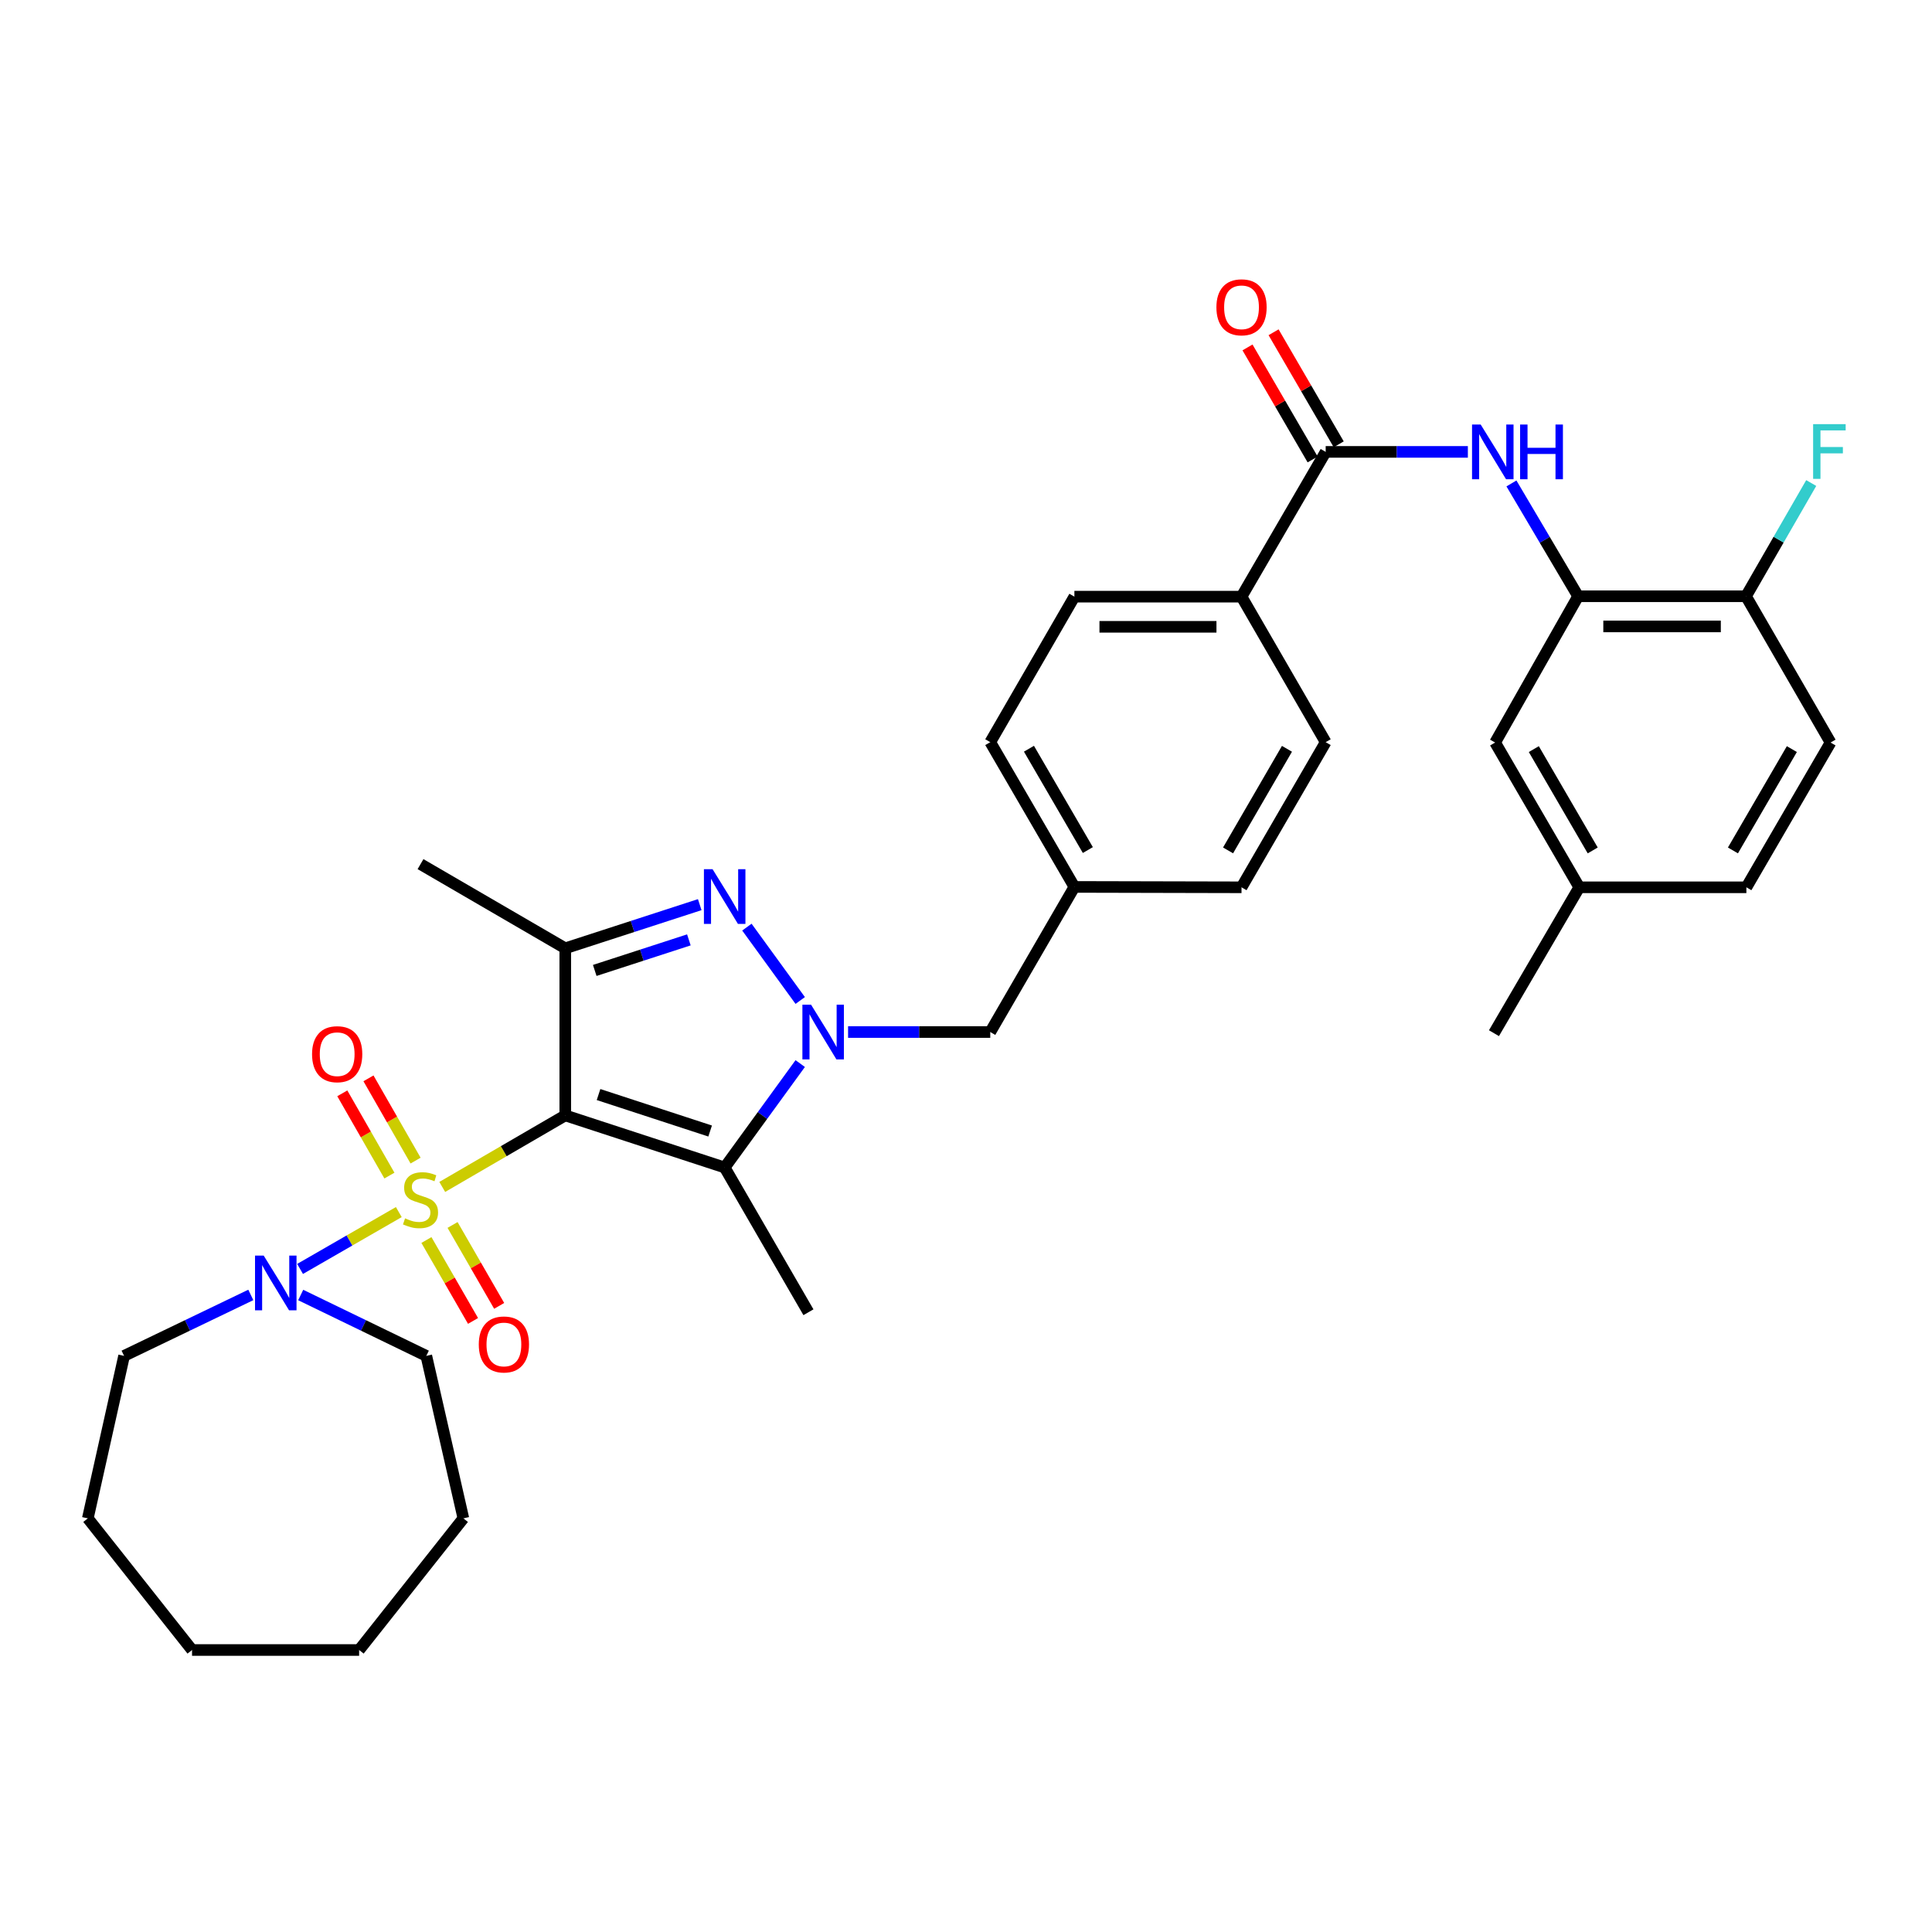 <?xml version='1.0' encoding='iso-8859-1'?>
<svg version='1.1' baseProfile='full'
              xmlns='http://www.w3.org/2000/svg'
                      xmlns:rdkit='http://www.rdkit.org/xml'
                      xmlns:xlink='http://www.w3.org/1999/xlink'
                  xml:space='preserve'
width='1000px' height='1000px' viewBox='0 0 1000 1000'>
<!-- END OF HEADER -->
<rect style='opacity:1.0;fill:#FFFFFF;stroke:none' width='1000' height='1000' x='0' y='0'> </rect>
<path class='bond-0' d='M 228.907,614.354 L 260.744,595.841' style='fill:none;fill-rule:evenodd;stroke:#CCCC00;stroke-width:6px;stroke-linecap:butt;stroke-linejoin:miter;stroke-opacity:1' />
<path class='bond-0' d='M 260.744,595.841 L 292.581,577.328' style='fill:none;fill-rule:evenodd;stroke:#000000;stroke-width:6px;stroke-linecap:butt;stroke-linejoin:miter;stroke-opacity:1' />
<path class='bond-5' d='M 206.419,627.368 L 180.867,642.083' style='fill:none;fill-rule:evenodd;stroke:#CCCC00;stroke-width:6px;stroke-linecap:butt;stroke-linejoin:miter;stroke-opacity:1' />
<path class='bond-5' d='M 180.867,642.083 L 155.316,656.799' style='fill:none;fill-rule:evenodd;stroke:#0000FF;stroke-width:6px;stroke-linecap:butt;stroke-linejoin:miter;stroke-opacity:1' />
<path class='bond-9' d='M 215.103,600.725 L 202.911,579.436' style='fill:none;fill-rule:evenodd;stroke:#CCCC00;stroke-width:6px;stroke-linecap:butt;stroke-linejoin:miter;stroke-opacity:1' />
<path class='bond-9' d='M 202.911,579.436 L 190.719,558.147' style='fill:none;fill-rule:evenodd;stroke:#FF0000;stroke-width:6px;stroke-linecap:butt;stroke-linejoin:miter;stroke-opacity:1' />
<path class='bond-9' d='M 201.559,608.482 L 189.367,587.193' style='fill:none;fill-rule:evenodd;stroke:#CCCC00;stroke-width:6px;stroke-linecap:butt;stroke-linejoin:miter;stroke-opacity:1' />
<path class='bond-9' d='M 189.367,587.193 L 177.175,565.904' style='fill:none;fill-rule:evenodd;stroke:#FF0000;stroke-width:6px;stroke-linecap:butt;stroke-linejoin:miter;stroke-opacity:1' />
<path class='bond-10' d='M 220.716,641.831 L 232.78,662.771' style='fill:none;fill-rule:evenodd;stroke:#CCCC00;stroke-width:6px;stroke-linecap:butt;stroke-linejoin:miter;stroke-opacity:1' />
<path class='bond-10' d='M 232.78,662.771 L 244.844,683.712' style='fill:none;fill-rule:evenodd;stroke:#FF0000;stroke-width:6px;stroke-linecap:butt;stroke-linejoin:miter;stroke-opacity:1' />
<path class='bond-10' d='M 234.24,634.039 L 246.304,654.979' style='fill:none;fill-rule:evenodd;stroke:#CCCC00;stroke-width:6px;stroke-linecap:butt;stroke-linejoin:miter;stroke-opacity:1' />
<path class='bond-10' d='M 246.304,654.979 L 258.368,675.92' style='fill:none;fill-rule:evenodd;stroke:#FF0000;stroke-width:6px;stroke-linecap:butt;stroke-linejoin:miter;stroke-opacity:1' />
<path class='bond-2' d='M 292.581,577.328 L 375.09,604.296' style='fill:none;fill-rule:evenodd;stroke:#000000;stroke-width:6px;stroke-linecap:butt;stroke-linejoin:miter;stroke-opacity:1' />
<path class='bond-2' d='M 309.807,566.537 L 367.563,585.415' style='fill:none;fill-rule:evenodd;stroke:#000000;stroke-width:6px;stroke-linecap:butt;stroke-linejoin:miter;stroke-opacity:1' />
<path class='bond-4' d='M 292.581,577.328 L 292.581,490.839' style='fill:none;fill-rule:evenodd;stroke:#000000;stroke-width:6px;stroke-linecap:butt;stroke-linejoin:miter;stroke-opacity:1' />
<path class='bond-1' d='M 414.191,550.506 L 394.641,577.401' style='fill:none;fill-rule:evenodd;stroke:#0000FF;stroke-width:6px;stroke-linecap:butt;stroke-linejoin:miter;stroke-opacity:1' />
<path class='bond-1' d='M 394.641,577.401 L 375.09,604.296' style='fill:none;fill-rule:evenodd;stroke:#000000;stroke-width:6px;stroke-linecap:butt;stroke-linejoin:miter;stroke-opacity:1' />
<path class='bond-11' d='M 438.963,534.179 L 475.76,534.179' style='fill:none;fill-rule:evenodd;stroke:#0000FF;stroke-width:6px;stroke-linecap:butt;stroke-linejoin:miter;stroke-opacity:1' />
<path class='bond-11' d='M 475.76,534.179 L 512.558,534.179' style='fill:none;fill-rule:evenodd;stroke:#000000;stroke-width:6px;stroke-linecap:butt;stroke-linejoin:miter;stroke-opacity:1' />
<path class='bond-34' d='M 414.193,517.852 L 386.59,479.876' style='fill:none;fill-rule:evenodd;stroke:#0000FF;stroke-width:6px;stroke-linecap:butt;stroke-linejoin:miter;stroke-opacity:1' />
<path class='bond-20' d='M 375.09,604.296 L 418.447,679.217' style='fill:none;fill-rule:evenodd;stroke:#000000;stroke-width:6px;stroke-linecap:butt;stroke-linejoin:miter;stroke-opacity:1' />
<path class='bond-3' d='M 362.181,468.244 L 327.381,479.542' style='fill:none;fill-rule:evenodd;stroke:#0000FF;stroke-width:6px;stroke-linecap:butt;stroke-linejoin:miter;stroke-opacity:1' />
<path class='bond-3' d='M 327.381,479.542 L 292.581,490.839' style='fill:none;fill-rule:evenodd;stroke:#000000;stroke-width:6px;stroke-linecap:butt;stroke-linejoin:miter;stroke-opacity:1' />
<path class='bond-3' d='M 356.561,486.479 L 332.201,494.388' style='fill:none;fill-rule:evenodd;stroke:#0000FF;stroke-width:6px;stroke-linecap:butt;stroke-linejoin:miter;stroke-opacity:1' />
<path class='bond-3' d='M 332.201,494.388 L 307.841,502.296' style='fill:none;fill-rule:evenodd;stroke:#000000;stroke-width:6px;stroke-linecap:butt;stroke-linejoin:miter;stroke-opacity:1' />
<path class='bond-21' d='M 292.581,490.839 L 217.66,447.274' style='fill:none;fill-rule:evenodd;stroke:#000000;stroke-width:6px;stroke-linecap:butt;stroke-linejoin:miter;stroke-opacity:1' />
<path class='bond-27' d='M 129.821,670.254 L 97.025,686.026' style='fill:none;fill-rule:evenodd;stroke:#0000FF;stroke-width:6px;stroke-linecap:butt;stroke-linejoin:miter;stroke-opacity:1' />
<path class='bond-27' d='M 97.025,686.026 L 64.228,701.798' style='fill:none;fill-rule:evenodd;stroke:#000000;stroke-width:6px;stroke-linecap:butt;stroke-linejoin:miter;stroke-opacity:1' />
<path class='bond-28' d='M 155.644,670.295 L 188.152,686.046' style='fill:none;fill-rule:evenodd;stroke:#0000FF;stroke-width:6px;stroke-linecap:butt;stroke-linejoin:miter;stroke-opacity:1' />
<path class='bond-28' d='M 188.152,686.046 L 220.66,701.798' style='fill:none;fill-rule:evenodd;stroke:#000000;stroke-width:6px;stroke-linecap:butt;stroke-linejoin:miter;stroke-opacity:1' />
<path class='bond-6' d='M 686.168,233.897 L 642.611,308.826' style='fill:none;fill-rule:evenodd;stroke:#000000;stroke-width:6px;stroke-linecap:butt;stroke-linejoin:miter;stroke-opacity:1' />
<path class='bond-7' d='M 686.168,233.897 L 722.965,233.897' style='fill:none;fill-rule:evenodd;stroke:#000000;stroke-width:6px;stroke-linecap:butt;stroke-linejoin:miter;stroke-opacity:1' />
<path class='bond-7' d='M 722.965,233.897 L 759.763,233.897' style='fill:none;fill-rule:evenodd;stroke:#0000FF;stroke-width:6px;stroke-linecap:butt;stroke-linejoin:miter;stroke-opacity:1' />
<path class='bond-15' d='M 692.915,229.974 L 676.057,200.977' style='fill:none;fill-rule:evenodd;stroke:#000000;stroke-width:6px;stroke-linecap:butt;stroke-linejoin:miter;stroke-opacity:1' />
<path class='bond-15' d='M 676.057,200.977 L 659.199,171.98' style='fill:none;fill-rule:evenodd;stroke:#FF0000;stroke-width:6px;stroke-linecap:butt;stroke-linejoin:miter;stroke-opacity:1' />
<path class='bond-15' d='M 679.421,237.819 L 662.563,208.822' style='fill:none;fill-rule:evenodd;stroke:#000000;stroke-width:6px;stroke-linecap:butt;stroke-linejoin:miter;stroke-opacity:1' />
<path class='bond-15' d='M 662.563,208.822 L 645.705,179.825' style='fill:none;fill-rule:evenodd;stroke:#FF0000;stroke-width:6px;stroke-linecap:butt;stroke-linejoin:miter;stroke-opacity:1' />
<path class='bond-8' d='M 782.318,250.227 L 799.578,279.427' style='fill:none;fill-rule:evenodd;stroke:#0000FF;stroke-width:6px;stroke-linecap:butt;stroke-linejoin:miter;stroke-opacity:1' />
<path class='bond-8' d='M 799.578,279.427 L 816.838,308.627' style='fill:none;fill-rule:evenodd;stroke:#000000;stroke-width:6px;stroke-linecap:butt;stroke-linejoin:miter;stroke-opacity:1' />
<path class='bond-13' d='M 816.838,308.627 L 903.725,308.627' style='fill:none;fill-rule:evenodd;stroke:#000000;stroke-width:6px;stroke-linecap:butt;stroke-linejoin:miter;stroke-opacity:1' />
<path class='bond-13' d='M 829.871,324.236 L 890.692,324.236' style='fill:none;fill-rule:evenodd;stroke:#000000;stroke-width:6px;stroke-linecap:butt;stroke-linejoin:miter;stroke-opacity:1' />
<path class='bond-14' d='M 816.838,308.627 L 773.871,384.337' style='fill:none;fill-rule:evenodd;stroke:#000000;stroke-width:6px;stroke-linecap:butt;stroke-linejoin:miter;stroke-opacity:1' />
<path class='bond-19' d='M 512.558,534.179 L 556.105,459.067' style='fill:none;fill-rule:evenodd;stroke:#000000;stroke-width:6px;stroke-linecap:butt;stroke-linejoin:miter;stroke-opacity:1' />
<path class='bond-12' d='M 642.611,308.826 L 556.105,308.826' style='fill:none;fill-rule:evenodd;stroke:#000000;stroke-width:6px;stroke-linecap:butt;stroke-linejoin:miter;stroke-opacity:1' />
<path class='bond-12' d='M 629.636,324.435 L 569.081,324.435' style='fill:none;fill-rule:evenodd;stroke:#000000;stroke-width:6px;stroke-linecap:butt;stroke-linejoin:miter;stroke-opacity:1' />
<path class='bond-36' d='M 642.611,308.826 L 686.168,384.146' style='fill:none;fill-rule:evenodd;stroke:#000000;stroke-width:6px;stroke-linecap:butt;stroke-linejoin:miter;stroke-opacity:1' />
<path class='bond-18' d='M 903.725,308.627 L 947.49,384.337' style='fill:none;fill-rule:evenodd;stroke:#000000;stroke-width:6px;stroke-linecap:butt;stroke-linejoin:miter;stroke-opacity:1' />
<path class='bond-23' d='M 903.725,308.627 L 920.607,279.323' style='fill:none;fill-rule:evenodd;stroke:#000000;stroke-width:6px;stroke-linecap:butt;stroke-linejoin:miter;stroke-opacity:1' />
<path class='bond-23' d='M 920.607,279.323 L 937.489,250.019' style='fill:none;fill-rule:evenodd;stroke:#33CCCC;stroke-width:6px;stroke-linecap:butt;stroke-linejoin:miter;stroke-opacity:1' />
<path class='bond-22' d='M 773.871,384.337 L 817.427,459.267' style='fill:none;fill-rule:evenodd;stroke:#000000;stroke-width:6px;stroke-linecap:butt;stroke-linejoin:miter;stroke-opacity:1' />
<path class='bond-22' d='M 793.898,387.732 L 824.388,440.183' style='fill:none;fill-rule:evenodd;stroke:#000000;stroke-width:6px;stroke-linecap:butt;stroke-linejoin:miter;stroke-opacity:1' />
<path class='bond-16' d='M 556.105,308.826 L 512.558,384.146' style='fill:none;fill-rule:evenodd;stroke:#000000;stroke-width:6px;stroke-linecap:butt;stroke-linejoin:miter;stroke-opacity:1' />
<path class='bond-17' d='M 686.168,384.146 L 642.611,459.267' style='fill:none;fill-rule:evenodd;stroke:#000000;stroke-width:6px;stroke-linecap:butt;stroke-linejoin:miter;stroke-opacity:1' />
<path class='bond-17' d='M 666.132,387.585 L 635.642,440.169' style='fill:none;fill-rule:evenodd;stroke:#000000;stroke-width:6px;stroke-linecap:butt;stroke-linejoin:miter;stroke-opacity:1' />
<path class='bond-37' d='M 947.49,384.337 L 903.925,459.267' style='fill:none;fill-rule:evenodd;stroke:#000000;stroke-width:6px;stroke-linecap:butt;stroke-linejoin:miter;stroke-opacity:1' />
<path class='bond-37' d='M 927.461,387.731 L 896.966,440.182' style='fill:none;fill-rule:evenodd;stroke:#000000;stroke-width:6px;stroke-linecap:butt;stroke-linejoin:miter;stroke-opacity:1' />
<path class='bond-24' d='M 556.105,459.067 L 642.611,459.267' style='fill:none;fill-rule:evenodd;stroke:#000000;stroke-width:6px;stroke-linecap:butt;stroke-linejoin:miter;stroke-opacity:1' />
<path class='bond-25' d='M 556.105,459.067 L 512.558,384.146' style='fill:none;fill-rule:evenodd;stroke:#000000;stroke-width:6px;stroke-linecap:butt;stroke-linejoin:miter;stroke-opacity:1' />
<path class='bond-25' d='M 563.068,439.986 L 532.584,387.541' style='fill:none;fill-rule:evenodd;stroke:#000000;stroke-width:6px;stroke-linecap:butt;stroke-linejoin:miter;stroke-opacity:1' />
<path class='bond-26' d='M 817.427,459.267 L 903.925,459.267' style='fill:none;fill-rule:evenodd;stroke:#000000;stroke-width:6px;stroke-linecap:butt;stroke-linejoin:miter;stroke-opacity:1' />
<path class='bond-29' d='M 817.427,459.267 L 773.272,534.777' style='fill:none;fill-rule:evenodd;stroke:#000000;stroke-width:6px;stroke-linecap:butt;stroke-linejoin:miter;stroke-opacity:1' />
<path class='bond-30' d='M 64.228,701.798 L 45.455,785.902' style='fill:none;fill-rule:evenodd;stroke:#000000;stroke-width:6px;stroke-linecap:butt;stroke-linejoin:miter;stroke-opacity:1' />
<path class='bond-31' d='M 220.66,701.798 L 239.842,785.902' style='fill:none;fill-rule:evenodd;stroke:#000000;stroke-width:6px;stroke-linecap:butt;stroke-linejoin:miter;stroke-opacity:1' />
<path class='bond-33' d='M 45.455,785.902 L 99.399,854.042' style='fill:none;fill-rule:evenodd;stroke:#000000;stroke-width:6px;stroke-linecap:butt;stroke-linejoin:miter;stroke-opacity:1' />
<path class='bond-32' d='M 239.842,785.902 L 185.888,854.042' style='fill:none;fill-rule:evenodd;stroke:#000000;stroke-width:6px;stroke-linecap:butt;stroke-linejoin:miter;stroke-opacity:1' />
<path class='bond-35' d='M 185.888,854.042 L 99.399,854.042' style='fill:none;fill-rule:evenodd;stroke:#000000;stroke-width:6px;stroke-linecap:butt;stroke-linejoin:miter;stroke-opacity:1' />
<path  class='atom-0' d='M 209.66 630.613
Q 209.98 630.733, 211.3 631.293
Q 212.62 631.853, 214.06 632.213
Q 215.54 632.533, 216.98 632.533
Q 219.66 632.533, 221.22 631.253
Q 222.78 629.933, 222.78 627.653
Q 222.78 626.093, 221.98 625.133
Q 221.22 624.173, 220.02 623.653
Q 218.82 623.133, 216.82 622.533
Q 214.3 621.773, 212.78 621.053
Q 211.3 620.333, 210.22 618.813
Q 209.18 617.293, 209.18 614.733
Q 209.18 611.173, 211.58 608.973
Q 214.02 606.773, 218.82 606.773
Q 222.1 606.773, 225.82 608.333
L 224.9 611.413
Q 221.5 610.013, 218.94 610.013
Q 216.18 610.013, 214.66 611.173
Q 213.14 612.293, 213.18 614.253
Q 213.18 615.773, 213.94 616.693
Q 214.74 617.613, 215.86 618.133
Q 217.02 618.653, 218.94 619.253
Q 221.5 620.053, 223.02 620.853
Q 224.54 621.653, 225.62 623.293
Q 226.74 624.893, 226.74 627.653
Q 226.74 631.573, 224.1 633.693
Q 221.5 635.773, 217.14 635.773
Q 214.62 635.773, 212.7 635.213
Q 210.82 634.693, 208.58 633.773
L 209.66 630.613
' fill='#CCCC00'/>
<path  class='atom-2' d='M 419.8 520.019
L 429.08 535.019
Q 430 536.499, 431.48 539.179
Q 432.96 541.859, 433.04 542.019
L 433.04 520.019
L 436.8 520.019
L 436.8 548.339
L 432.92 548.339
L 422.96 531.939
Q 421.8 530.019, 420.56 527.819
Q 419.36 525.619, 419 524.939
L 419 548.339
L 415.32 548.339
L 415.32 520.019
L 419.8 520.019
' fill='#0000FF'/>
<path  class='atom-4' d='M 368.83 449.893
L 378.11 464.893
Q 379.03 466.373, 380.51 469.053
Q 381.99 471.733, 382.07 471.893
L 382.07 449.893
L 385.83 449.893
L 385.83 478.213
L 381.95 478.213
L 371.99 461.813
Q 370.83 459.893, 369.59 457.693
Q 368.39 455.493, 368.03 454.813
L 368.03 478.213
L 364.35 478.213
L 364.35 449.893
L 368.83 449.893
' fill='#0000FF'/>
<path  class='atom-6' d='M 136.479 649.882
L 145.759 664.882
Q 146.679 666.362, 148.159 669.042
Q 149.639 671.722, 149.719 671.882
L 149.719 649.882
L 153.479 649.882
L 153.479 678.202
L 149.599 678.202
L 139.639 661.802
Q 138.479 659.882, 137.239 657.682
Q 136.039 655.482, 135.679 654.802
L 135.679 678.202
L 131.999 678.202
L 131.999 649.882
L 136.479 649.882
' fill='#0000FF'/>
<path  class='atom-8' d='M 766.405 219.737
L 775.685 234.737
Q 776.605 236.217, 778.085 238.897
Q 779.565 241.577, 779.645 241.737
L 779.645 219.737
L 783.405 219.737
L 783.405 248.057
L 779.525 248.057
L 769.565 231.657
Q 768.405 229.737, 767.165 227.537
Q 765.965 225.337, 765.605 224.657
L 765.605 248.057
L 761.925 248.057
L 761.925 219.737
L 766.405 219.737
' fill='#0000FF'/>
<path  class='atom-8' d='M 786.805 219.737
L 790.645 219.737
L 790.645 231.777
L 805.125 231.777
L 805.125 219.737
L 808.965 219.737
L 808.965 248.057
L 805.125 248.057
L 805.125 234.977
L 790.645 234.977
L 790.645 248.057
L 786.805 248.057
L 786.805 219.737
' fill='#0000FF'/>
<path  class='atom-10' d='M 161.52 545.645
Q 161.52 538.845, 164.88 535.045
Q 168.24 531.245, 174.52 531.245
Q 180.8 531.245, 184.16 535.045
Q 187.52 538.845, 187.52 545.645
Q 187.52 552.525, 184.12 556.445
Q 180.72 560.325, 174.52 560.325
Q 168.28 560.325, 164.88 556.445
Q 161.52 552.565, 161.52 545.645
M 174.52 557.125
Q 178.84 557.125, 181.16 554.245
Q 183.52 551.325, 183.52 545.645
Q 183.52 540.085, 181.16 537.285
Q 178.84 534.445, 174.52 534.445
Q 170.2 534.445, 167.84 537.245
Q 165.52 540.045, 165.52 545.645
Q 165.52 551.365, 167.84 554.245
Q 170.2 557.125, 174.52 557.125
' fill='#FF0000'/>
<path  class='atom-11' d='M 247.818 695.886
Q 247.818 689.086, 251.178 685.286
Q 254.538 681.486, 260.818 681.486
Q 267.098 681.486, 270.458 685.286
Q 273.818 689.086, 273.818 695.886
Q 273.818 702.766, 270.418 706.686
Q 267.018 710.566, 260.818 710.566
Q 254.578 710.566, 251.178 706.686
Q 247.818 702.806, 247.818 695.886
M 260.818 707.366
Q 265.138 707.366, 267.458 704.486
Q 269.818 701.566, 269.818 695.886
Q 269.818 690.326, 267.458 687.526
Q 265.138 684.686, 260.818 684.686
Q 256.498 684.686, 254.138 687.486
Q 251.818 690.286, 251.818 695.886
Q 251.818 701.606, 254.138 704.486
Q 256.498 707.366, 260.818 707.366
' fill='#FF0000'/>
<path  class='atom-16' d='M 629.611 159.056
Q 629.611 152.256, 632.971 148.456
Q 636.331 144.656, 642.611 144.656
Q 648.891 144.656, 652.251 148.456
Q 655.611 152.256, 655.611 159.056
Q 655.611 165.936, 652.211 169.856
Q 648.811 173.736, 642.611 173.736
Q 636.371 173.736, 632.971 169.856
Q 629.611 165.976, 629.611 159.056
M 642.611 170.536
Q 646.931 170.536, 649.251 167.656
Q 651.611 164.736, 651.611 159.056
Q 651.611 153.496, 649.251 150.696
Q 646.931 147.856, 642.611 147.856
Q 638.291 147.856, 635.931 150.656
Q 633.611 153.456, 633.611 159.056
Q 633.611 164.776, 635.931 167.656
Q 638.291 170.536, 642.611 170.536
' fill='#FF0000'/>
<path  class='atom-24' d='M 938.471 219.537
L 955.311 219.537
L 955.311 222.777
L 942.271 222.777
L 942.271 231.377
L 953.871 231.377
L 953.871 234.657
L 942.271 234.657
L 942.271 247.857
L 938.471 247.857
L 938.471 219.537
' fill='#33CCCC'/>
</svg>
